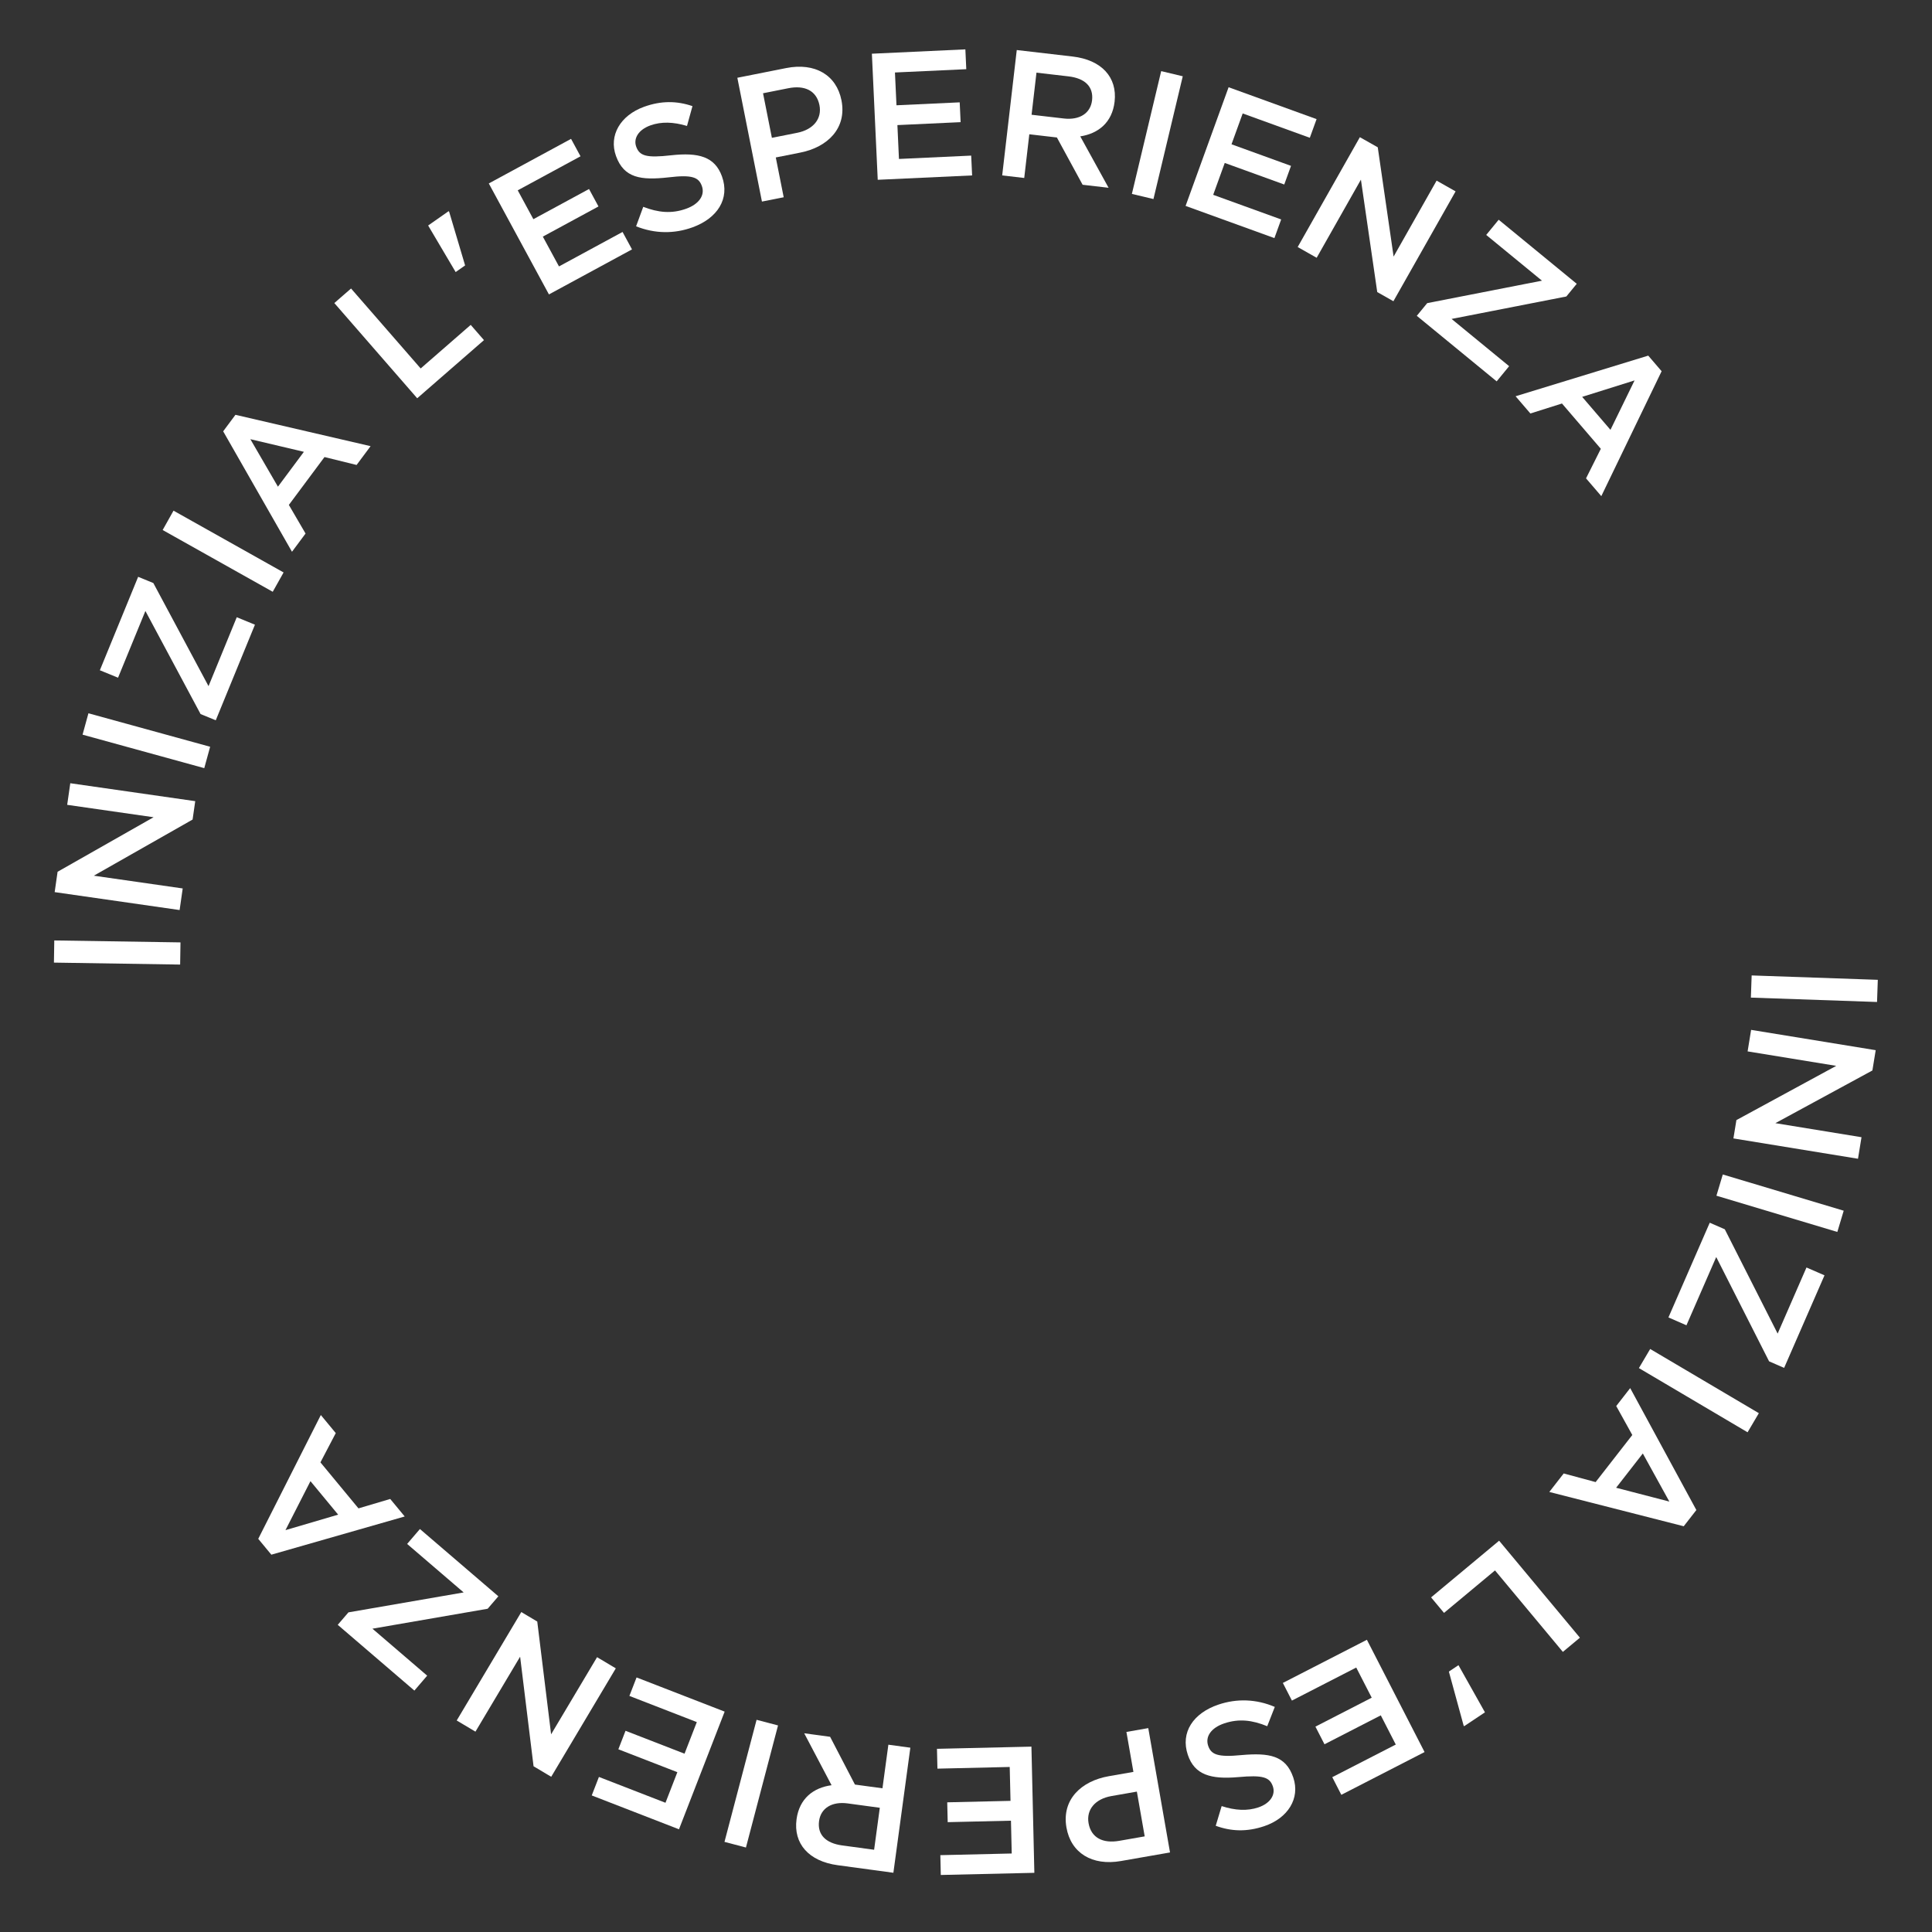 <svg width="150" height="150" viewBox="0 0 150 150" fill="none" xmlns="http://www.w3.org/2000/svg">
<rect x="0" y="0" width="150" height="150" fill="#333333" stroke="none"/>
<path d="M145.792 76.073L135.998 75.733L135.938 77.454L145.733 77.794L145.792 76.073Z" fill="white"/>
<path d="M137.839 87.202L145.372 83.111L145.629 81.536L135.956 79.959L135.684 81.63L142.565 82.753L134.814 86.964L134.582 88.387L144.254 89.965L144.527 88.293L137.839 87.202Z" fill="white"/>
<path d="M143.145 93.999L133.757 91.186L133.263 92.835L142.65 95.648L143.145 93.999Z" fill="white"/>
<path d="M138.016 103.54L133.912 95.441L132.744 94.932L129.537 102.285L130.935 102.895L133.247 97.595L137.352 105.694L138.519 106.203L141.654 99.017L140.255 98.407L138.016 103.54Z" fill="white"/>
<path d="M136.557 109.719L128.12 104.735L127.244 106.218L135.681 111.202L136.557 109.719Z" fill="white"/>
<path d="M130.724 118.498L131.705 117.239L126.568 107.772L125.484 109.164L126.731 111.413L123.884 115.069L121.406 114.399L120.288 115.835L130.724 118.498ZM125.475 115.509L127.548 112.848L129.608 116.582L125.475 115.509Z" fill="white"/>
<path d="M116.391 119.62L111.11 124.02L112.113 125.224L116.072 121.927L121.34 128.252L122.664 127.15L116.391 119.62Z" fill="white"/>
<path d="M113.235 129.284L112.49 129.781L113.634 133.966L113.673 134.025L115.291 132.944L113.235 129.284Z" fill="white"/>
<path d="M104.14 139.349L110.603 136.029L106.126 127.312L99.6 130.663L100.304 132.033L105.298 129.468L106.5 131.809L102.129 134.055L102.833 135.425L107.204 133.179L108.368 135.446L103.437 137.979L104.14 139.349Z" fill="white"/>
<path d="M98.828 138.705C99.038 139.329 98.646 140.007 97.691 140.329C96.842 140.615 95.894 140.566 94.849 140.224L94.389 141.753C95.586 142.191 96.799 142.24 98.152 141.784C99.996 141.163 100.956 139.628 100.411 138.009C99.829 136.284 98.518 136.076 96.38 136.265C94.522 136.448 94.029 136.215 93.801 135.539C93.56 134.822 94.04 134.143 95.048 133.804C96.202 133.415 97.239 133.553 98.387 134.023L98.975 132.524C97.525 131.905 96.02 131.866 94.601 132.344C92.65 133.002 91.633 134.497 92.223 136.248C92.746 137.8 94.005 138.159 96.129 137.975C98.05 137.8 98.582 137.975 98.828 138.705Z" fill="white"/>
<path d="M82.799 141.89C83.144 143.862 84.786 144.883 87.034 144.489L90.84 143.824L89.151 134.17L87.455 134.467L87.998 137.57L86.081 137.905C83.957 138.277 82.418 139.711 82.799 141.89ZM84.515 141.547C84.334 140.513 85.011 139.67 86.294 139.445L88.266 139.1L88.874 142.576L86.901 142.921C85.633 143.143 84.715 142.692 84.515 141.547Z" fill="white"/>
<path d="M73.043 145.573L80.307 145.405L80.08 135.608L72.746 135.778L72.782 137.317L78.394 137.187L78.456 139.818L73.543 139.932L73.579 141.472L78.491 141.358L78.55 143.905L73.008 144.034L73.043 145.573Z" fill="white"/>
<path d="M62.439 134.572L64.562 138.604C63.152 138.794 62.063 139.635 61.844 141.244C61.586 143.145 62.8 144.51 65.033 144.813L69.362 145.401L70.679 135.69L68.973 135.458L68.514 138.843L66.377 138.553L64.45 134.845L62.439 134.572ZM63.592 141.382C63.727 140.384 64.591 139.851 65.811 140.016L68.308 140.355L67.866 143.615L65.383 143.278C64.121 143.107 63.447 142.451 63.592 141.382Z" fill="white"/>
<path d="M57.915 143.441L60.406 133.962L58.741 133.525L56.249 143.003L57.915 143.441Z" fill="white"/>
<path d="M45.943 139.397L52.716 142.026L56.262 132.89L49.423 130.236L48.866 131.671L54.1 133.703L53.147 136.156L48.566 134.378L48.009 135.814L52.59 137.592L51.668 139.967L46.5 137.961L45.943 139.397Z" fill="white"/>
<path d="M40.382 128.624L41.425 137.132L42.796 137.949L47.811 129.53L46.356 128.663L42.788 134.652L41.713 125.897L40.474 125.159L35.459 133.578L36.914 134.445L40.382 128.624Z" fill="white"/>
<path d="M28.916 126.451L37.862 124.903L38.692 123.936L32.603 118.713L31.61 119.871L35.998 123.636L27.052 125.184L26.222 126.151L32.172 131.256L33.166 130.098L28.916 126.451Z" fill="white"/>
<path d="M20.05 119.475L21.067 120.705L31.422 117.739L30.297 116.379L27.832 117.11L24.879 113.538L26.069 111.265L24.909 109.862L20.05 119.475ZM24.104 114.996L26.254 117.597L22.163 118.8L24.104 114.996Z" fill="white"/>
<path d="M4.187 74.737L13.986 74.889L14.013 73.167L4.214 73.016L4.187 74.737Z" fill="white"/>
<path d="M11.924 63.45L4.471 67.684L4.244 69.264L13.945 70.656L14.185 68.979L7.284 67.989L14.953 63.63L15.158 62.202L5.457 60.81L5.216 62.487L11.924 63.45Z" fill="white"/>
<path d="M6.41 57.039L15.859 59.639L16.315 57.978L6.866 55.379L6.41 57.039Z" fill="white"/>
<path d="M11.289 47.436L15.573 55.44L16.752 55.923L19.794 48.501L18.382 47.922L16.19 53.272L11.905 45.267L10.726 44.784L7.753 52.039L9.165 52.617L11.289 47.436Z" fill="white"/>
<path d="M12.629 41.15L21.175 45.946L22.018 44.445L13.472 39.648L12.629 41.15Z" fill="white"/>
<path d="M18.28 32.206L17.327 33.487L22.67 42.839L23.723 41.424L22.427 39.202L25.194 35.485L27.686 36.1L28.772 34.64L18.28 32.206ZM23.594 35.079L21.579 37.786L19.438 34.098L23.594 35.079Z" fill="white"/>
<path d="M32.392 30.921L37.576 26.407L36.546 25.224L32.661 28.607L27.255 22.399L25.957 23.529L32.392 30.921Z" fill="white"/>
<path d="M35.377 21.122L36.111 20.608L34.875 16.45L34.835 16.392L33.241 17.508L35.377 21.122Z" fill="white"/>
<path d="M44.337 10.781L37.95 14.243L42.62 22.859L49.069 19.363L48.335 18.009L43.4 20.685L42.145 18.371L46.466 16.029L45.732 14.675L41.411 17.017L40.197 14.777L45.071 12.135L44.337 10.781Z" fill="white"/>
<path d="M49.394 11.387C49.17 10.768 49.546 10.081 50.494 9.737C51.336 9.432 52.285 9.461 53.338 9.779L53.763 8.24C52.557 7.828 51.343 7.807 50 8.293C48.171 8.956 47.246 10.513 47.828 12.118C48.448 13.829 49.763 14.008 51.896 13.771C53.751 13.546 54.248 13.768 54.491 14.439C54.749 15.149 54.284 15.839 53.284 16.202C52.139 16.617 51.099 16.502 49.941 16.058L49.386 17.57C50.85 18.156 52.356 18.161 53.764 17.651C55.699 16.95 56.682 15.431 56.053 13.694C55.495 12.154 54.228 11.824 52.109 12.056C50.192 12.274 49.657 12.111 49.394 11.387Z" fill="white"/>
<path d="M65.331 7.786C64.941 5.823 63.275 4.841 61.037 5.285L57.247 6.038L59.157 15.65L60.846 15.315L60.232 12.225L62.141 11.846C64.255 11.426 65.762 9.956 65.331 7.786ZM63.623 8.169C63.827 9.199 63.17 10.057 61.893 10.311L59.929 10.701L59.242 7.241L61.205 6.85C62.469 6.599 63.396 7.029 63.623 8.169Z" fill="white"/>
<path d="M74.951 3.833L67.693 4.17L68.147 13.959L75.475 13.62L75.403 12.081L69.795 12.341L69.674 9.712L74.582 9.484L74.511 7.946L69.602 8.174L69.484 5.628L75.022 5.372L74.951 3.833Z" fill="white"/>
<path d="M86.071 14.579L83.871 10.588C85.277 10.371 86.35 9.509 86.537 7.896C86.758 5.991 85.519 4.649 83.28 4.389L78.941 3.885L77.81 13.619L79.521 13.818L79.915 10.425L82.057 10.674L84.054 14.345L86.071 14.579ZM84.787 7.791C84.671 8.793 83.818 9.342 82.594 9.2L80.091 8.909L80.471 5.641L82.96 5.93C84.225 6.077 84.912 6.72 84.787 7.791Z" fill="white"/>
<path d="M90.154 5.522L87.879 15.055L89.554 15.454L91.829 5.922L90.154 5.522Z" fill="white"/>
<path d="M102.219 9.249L95.388 6.773L92.049 15.987L98.945 18.486L99.47 17.038L94.192 15.126L95.089 12.651L99.709 14.325L100.234 12.878L95.614 11.203L96.482 8.808L101.694 10.697L102.219 9.249Z" fill="white"/>
<path d="M108.199 19.921L106.969 11.437L105.58 10.651L100.752 19.179L102.226 20.014L105.661 13.947L106.929 22.676L108.184 23.387L113.012 14.858L111.538 14.024L108.199 19.921Z" fill="white"/>
<path d="M119.718 21.792L110.808 23.535L110 24.52L116.201 29.609L117.169 28.43L112.699 24.762L121.61 23.019L122.418 22.034L116.357 17.06L115.389 18.24L119.718 21.792Z" fill="white"/>
<path d="M129.008 28.822L127.969 27.611L117.67 30.765L118.819 32.103L121.271 31.328L124.288 34.845L123.14 37.14L124.325 38.521L129.008 28.822ZM125.036 33.373L122.839 30.812L126.908 29.535L125.036 33.373Z" fill="white"/>
</svg>
